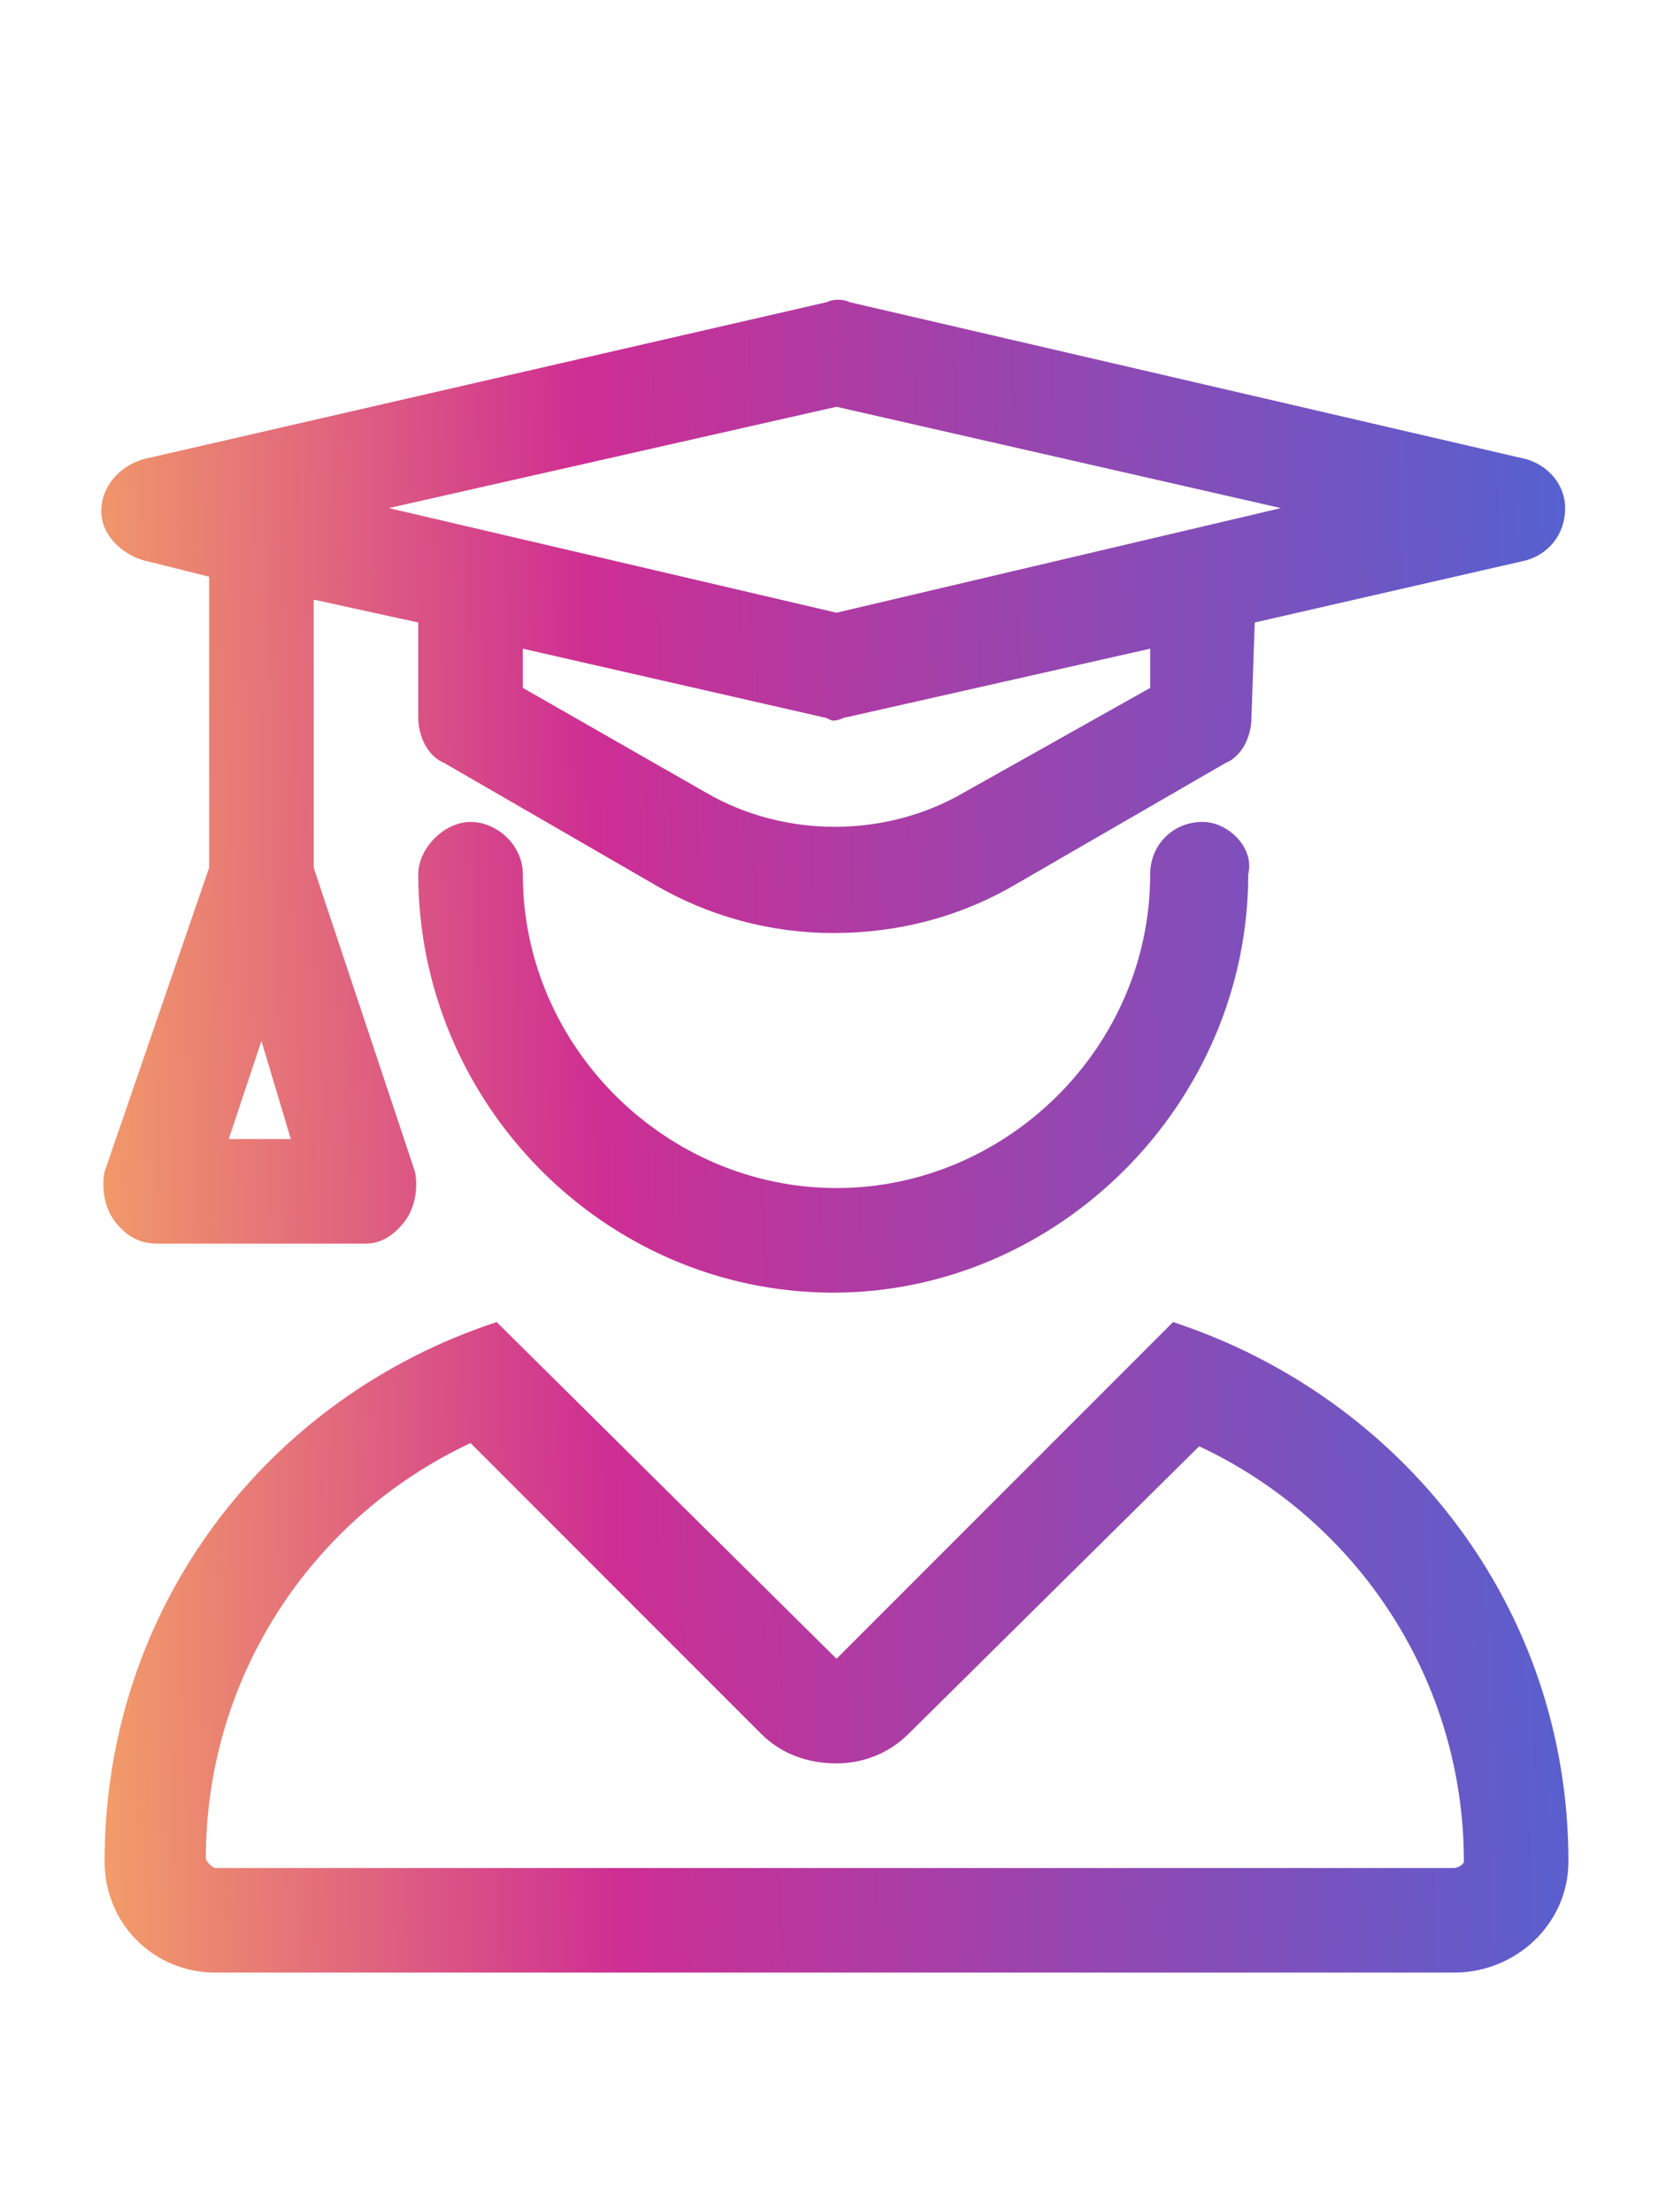 <svg width="28" height="37" viewBox="0 0 28 37" fill="none" xmlns="http://www.w3.org/2000/svg">
<path d="M19.633 22.117C23.461 23.375 26.25 26.875 26.25 31.141C26.25 32.18 25.375 33 24.336 33H3.609C2.57 33 1.75 32.18 1.75 31.141C1.75 26.875 4.484 23.375 8.312 22.117L14 27.75L19.633 22.117ZM24.336 31.25C24.391 31.25 24.5 31.195 24.5 31.141C24.5 28.133 22.75 25.453 20.07 24.195L15.203 29.008C14.875 29.336 14.438 29.5 14 29.5C13.508 29.5 13.07 29.336 12.742 29.008L7.875 24.141C5.195 25.398 3.445 28.078 3.445 31.086C3.445 31.141 3.555 31.25 3.609 31.25H24.336ZM2.406 9.375C2.023 9.266 1.695 8.938 1.695 8.555C1.695 8.117 2.023 7.789 2.406 7.68L13.836 5.055C13.945 5 14.109 5 14.219 5.055L25.539 7.68C25.922 7.789 26.195 8.117 26.195 8.5C26.195 8.938 25.922 9.266 25.539 9.375L21 10.414L20.945 12C20.945 12.328 20.781 12.656 20.508 12.766L17.008 14.789C16.078 15.336 15.039 15.609 13.945 15.609C12.906 15.609 11.867 15.336 10.938 14.789L7.438 12.766C7.164 12.656 7 12.328 7 12V10.414L5.25 10.031V14.516L6.945 19.602C7 19.875 6.945 20.203 6.781 20.422C6.617 20.641 6.398 20.805 6.125 20.805H2.625C2.297 20.805 2.078 20.641 1.914 20.422C1.75 20.203 1.695 19.875 1.75 19.602L3.5 14.516V9.648L2.406 9.375ZM19.25 11.508V10.852L14.164 12C14.109 12 14.055 12.055 13.945 12.055C13.891 12.055 13.836 12 13.781 12L8.75 10.852V11.508L11.812 13.258C13.125 14.023 14.82 14.023 16.133 13.258L19.25 11.508ZM14 6.805L6.508 8.5L14 10.25L21.438 8.5L14 6.805ZM4.375 17.414L3.828 19.055H4.867L4.375 17.414ZM20.125 13.75C20.562 13.75 21 14.188 20.891 14.625C20.891 18.453 17.719 21.625 13.945 21.625C10.117 21.625 7 18.453 7 14.625C7 14.188 7.438 13.75 7.875 13.75C8.312 13.75 8.75 14.133 8.75 14.625C8.75 17.523 11.156 19.875 14 19.875C16.844 19.875 19.25 17.523 19.25 14.625C19.25 14.133 19.633 13.75 20.125 13.75Z" fill="url(#paint0_linear_11980_18995)"/>
<defs>
<linearGradient id="paint0_linear_11980_18995" x1="1.22018e-07" y1="26.682" x2="28.24" y2="26.006" gradientUnits="userSpaceOnUse">
<stop offset="0.003" stop-color="#F9B061"/>
<stop offset="0.362" stop-color="#CE2E93"/>
<stop offset="1" stop-color="#4A66D6"/>
</linearGradient>
</defs>
</svg>

